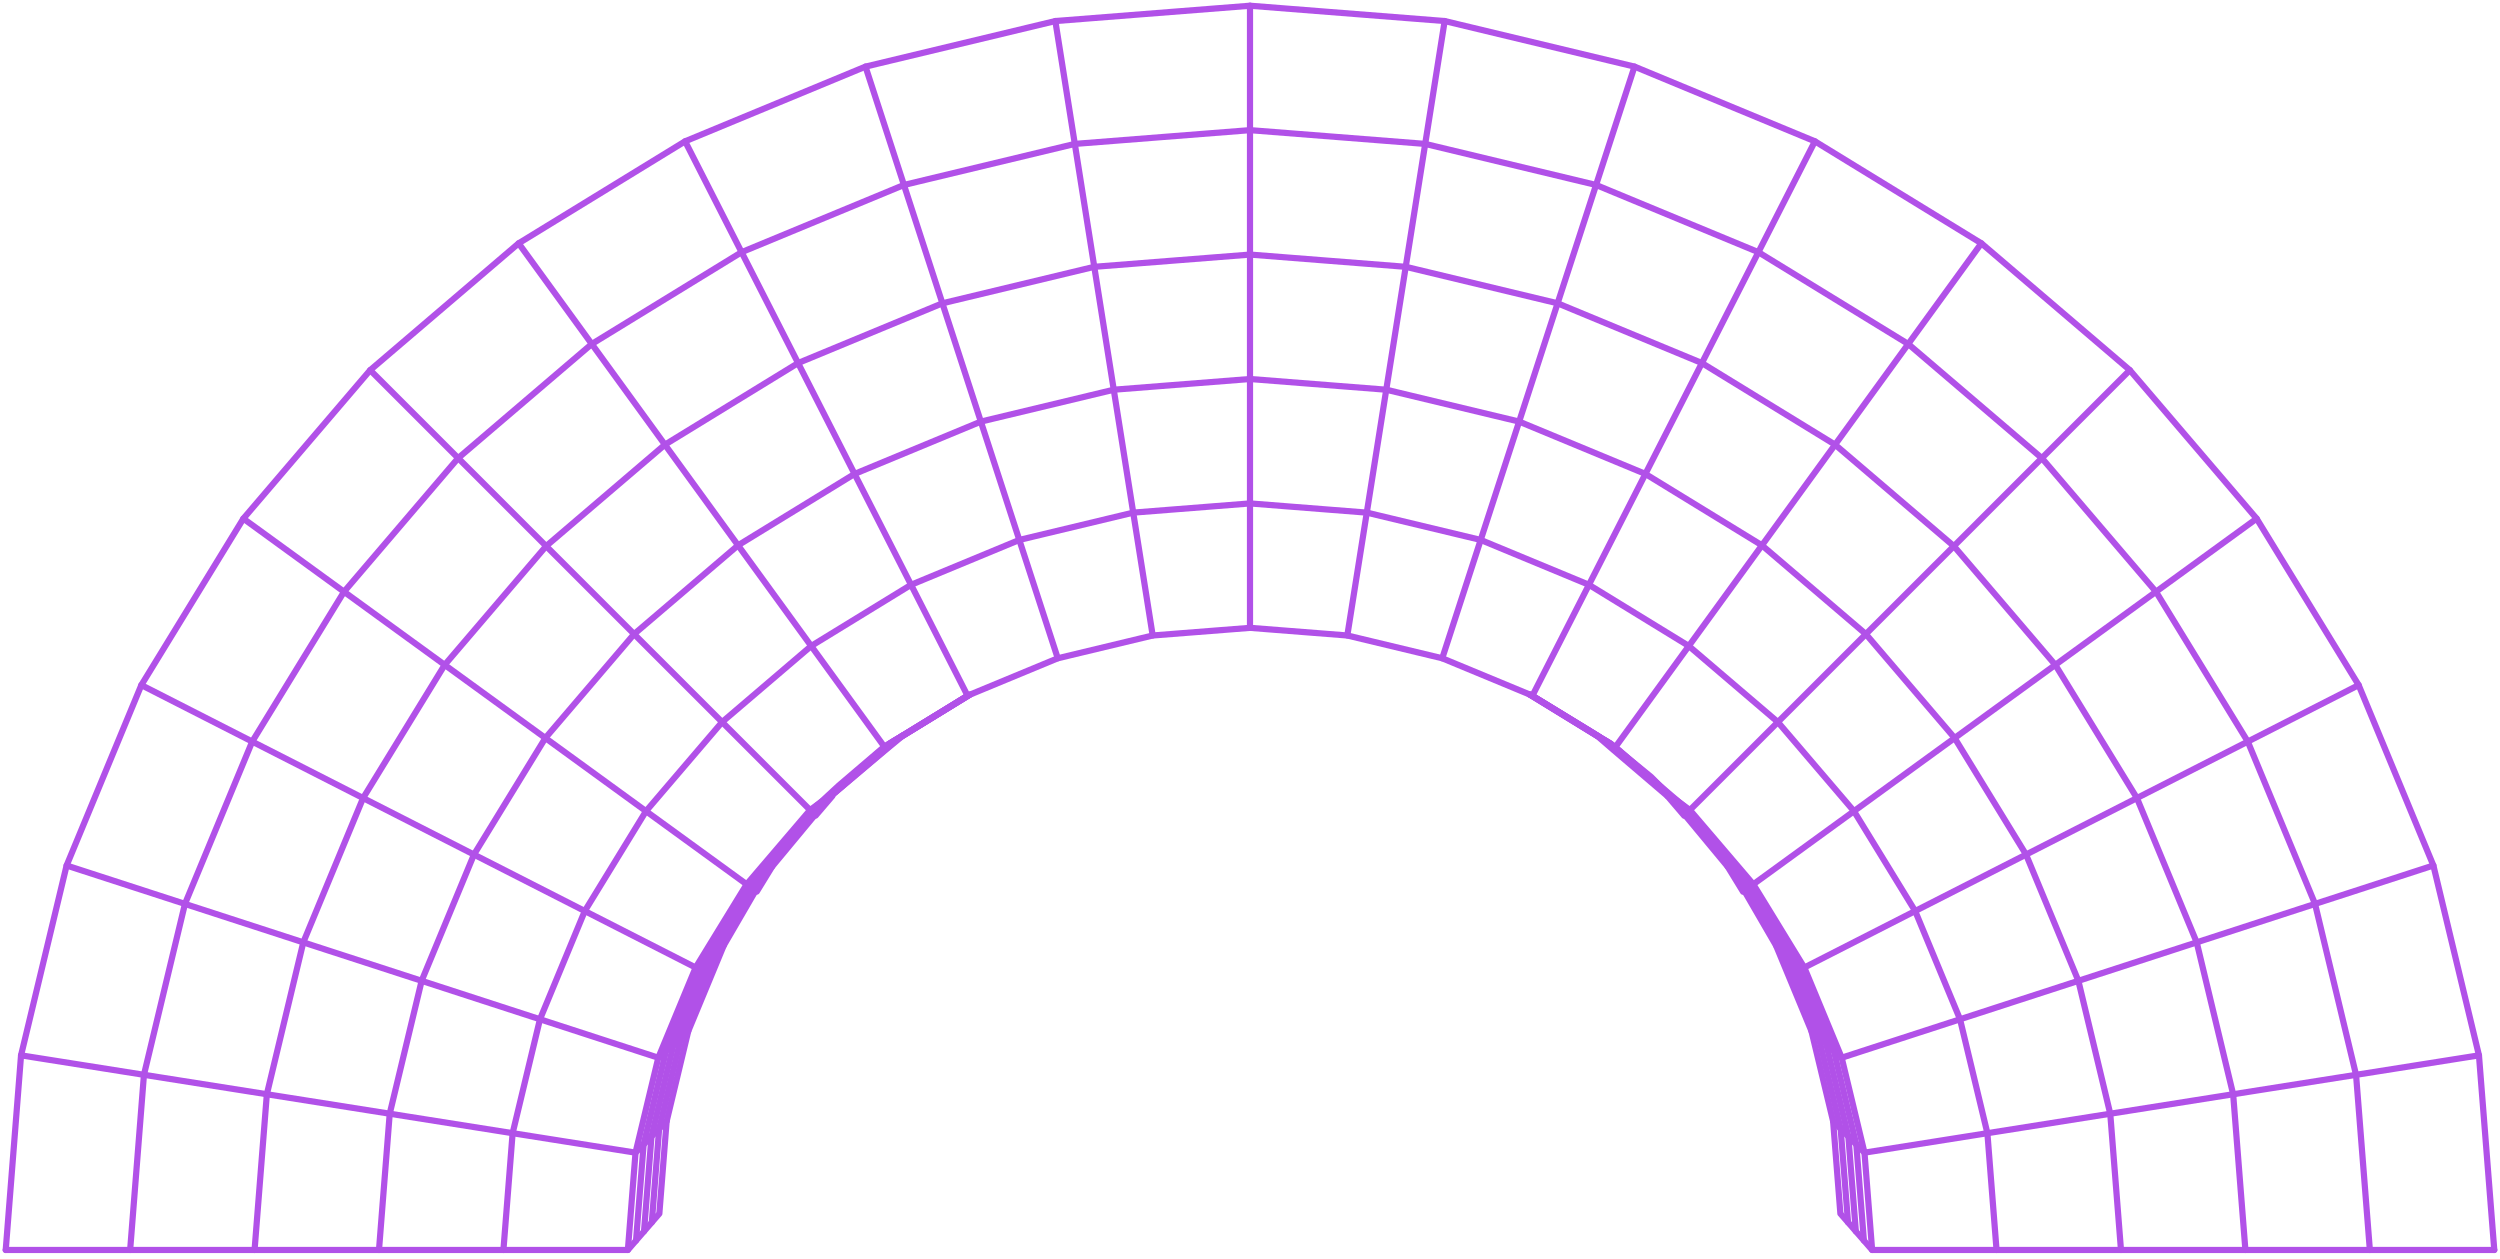<?xml version="1.0" encoding="UTF-8"?> <svg xmlns="http://www.w3.org/2000/svg" width="437" height="220" viewBox="0 0 437 220" fill="none"> <path d="M1 218.494L3.678 184.474L11.645 151.287L24.708 119.751L42.54 90.651L64.707 64.701L90.657 42.534L119.757 24.702L151.287 11.645L184.474 3.678L218.5 1L252.526 3.678L285.713 11.645L317.243 24.702L346.343 42.534L372.293 64.701L394.46 90.651L412.292 119.751L425.355 151.287L433.322 184.474L436 218.494" stroke="#B151E8" stroke-width="1.085" stroke-linecap="round" stroke-linejoin="round"></path> <path d="M22.749 218.494L25.161 187.877L32.33 158.003L44.087 129.629L60.136 103.436L80.085 80.079L103.442 60.131L129.628 44.082L158.009 32.331L187.876 25.155L218.5 22.75L249.123 25.155L278.99 32.331L307.365 44.082L333.557 60.131L356.915 80.079L376.863 103.436L392.912 129.629L404.669 158.003L411.838 187.877L414.25 218.494" stroke="#B151E8" stroke-width="1.085" stroke-linecap="round" stroke-linejoin="round"></path> <path d="M44.499 218.494L46.645 191.274L53.016 164.725L63.468 139.5L77.733 116.221L95.463 95.463L116.227 77.728L139.506 63.462L164.731 53.016L191.28 46.639L218.5 44.499L245.72 46.639L272.269 53.016L297.494 63.462L320.773 77.728L341.537 95.463L359.267 116.221L373.533 139.5L383.984 164.725L390.355 191.274L392.495 218.494" stroke="#B151E8" stroke-width="1.085" stroke-linecap="round" stroke-linejoin="round"></path> <path d="M66.248 218.494L68.122 194.678L73.702 171.447L82.847 149.377L95.33 129.006L110.841 110.841L129.012 95.324L149.377 82.842L171.453 73.696L194.683 68.122L218.5 66.249L242.317 68.122L265.547 73.696L287.617 82.842L307.988 95.324L326.153 110.841L341.67 129.006L354.153 149.377L363.299 171.447L368.872 194.678L370.746 218.494" stroke="#B151E8" stroke-width="1.085" stroke-linecap="round" stroke-linejoin="round"></path> <path d="M436 218.494H414.251H392.495H370.746H348.996H327.247L325.808 216.844L324.484 200.057L322.58 192.132L320.924 185.217L320.555 183.682L318.047 177.631L315.605 171.731L314.674 169.488L314.112 168.122L312.854 167.149L310.303 162.984L307.819 158.922L305.788 155.077L305.31 153.766L302.989 151.052L298.528 145.823L295.27 141.73L294.375 140.963L293.505 140.213L290.15 137.348L282.316 130.662L281.506 129.973L280.617 129.441L279.813 128.976L279.184 128.577L278.719 128.262L267.85 121.637L267.56 121.474L267.415 121.408L267.27 121.353L252.103 115.067L235.51 111.083L218.5 109.747L201.49 111.083L184.897 115.067L169.591 121.408L169.476 121.456L169.144 121.625L157.773 128.589L157.175 128.958L156.425 129.381L155.513 129.943L154.576 130.517L146.639 137.293L143.459 140.231L142.613 140.963L141.73 141.724L133.957 151.094L131.678 153.766L130.747 154.739L125.464 163.909L122.876 168.122L122.314 169.488L118.911 177.697L116.433 183.682L116.064 185.211L114.389 192.205L112.503 200.057L111.18 216.844L109.753 218.494H87.998H66.248H44.499H22.749H1" stroke="#B151E8" stroke-width="1.085" stroke-linecap="round" stroke-linejoin="round"></path> <path d="M154.576 130.517L141.797 112.921L129.012 95.324L116.227 77.727L103.442 60.131L90.657 42.534" stroke="#B151E8" stroke-width="1.085" stroke-linecap="round" stroke-linejoin="round"></path> <path d="M394.46 90.652L376.863 103.437L359.266 116.222L341.67 129.006L324.073 141.791L306.477 154.576" stroke="#B151E8" stroke-width="1.085" stroke-linecap="round" stroke-linejoin="round"></path> <path d="M141.603 141.597L126.225 126.219L110.841 110.841L95.463 95.463L80.085 80.079L64.706 64.701" stroke="#B151E8" stroke-width="1.085" stroke-linecap="round" stroke-linejoin="round"></path> <path d="M130.517 154.576L112.921 141.791L95.33 129.006L77.733 116.222L60.137 103.437L42.54 90.652" stroke="#B151E8" stroke-width="1.085" stroke-linecap="round" stroke-linejoin="round"></path> <path d="M372.294 64.701L356.916 80.079L341.537 95.463L326.153 110.841L310.775 126.219L295.397 141.597" stroke="#B151E8" stroke-width="1.085" stroke-linecap="round" stroke-linejoin="round"></path> <path d="M184.897 115.066L178.175 94.381L171.453 73.695L164.731 53.016L158.009 32.331L151.287 11.645" stroke="#B151E8" stroke-width="1.085" stroke-linecap="round" stroke-linejoin="round"></path> <path d="M201.49 111.083L198.087 89.606L194.684 68.122L191.28 46.639L187.877 25.156L184.474 3.678" stroke="#B151E8" stroke-width="1.085" stroke-linecap="round" stroke-linejoin="round"></path> <path d="M285.712 11.645L278.991 32.331L272.269 53.016L265.547 73.695L258.825 94.381L252.103 115.066" stroke="#B151E8" stroke-width="1.085" stroke-linecap="round" stroke-linejoin="round"></path> <path d="M121.601 169.126L102.221 159.249L82.847 149.378L63.468 139.501L44.088 129.629L24.708 119.752" stroke="#B151E8" stroke-width="1.085" stroke-linecap="round" stroke-linejoin="round"></path> <path d="M169.125 121.601L159.254 102.221L149.377 82.842L139.506 63.462L129.628 44.082L119.757 24.702" stroke="#B151E8" stroke-width="1.085" stroke-linecap="round" stroke-linejoin="round"></path> <path d="M218.5 1V22.749V44.499V66.248V87.998V109.747" stroke="#B151E8" stroke-width="1.085" stroke-linecap="round" stroke-linejoin="round"></path> <path d="M346.342 42.534L333.557 60.131L320.773 77.727L307.988 95.324L295.203 112.921L282.418 130.517" stroke="#B151E8" stroke-width="1.085" stroke-linecap="round" stroke-linejoin="round"></path> <path d="M252.527 3.678L249.124 25.156L245.72 46.639L242.317 68.122L238.914 89.606L235.51 111.083" stroke="#B151E8" stroke-width="1.085" stroke-linecap="round" stroke-linejoin="round"></path> <path d="M317.243 24.702L307.365 44.082L297.494 63.462L287.617 82.842L277.746 102.221L267.868 121.601" stroke="#B151E8" stroke-width="1.085" stroke-linecap="round" stroke-linejoin="round"></path> <path d="M412.292 119.752L392.912 129.629L373.532 139.501L354.153 149.378L334.773 159.249L315.393 169.126" stroke="#B151E8" stroke-width="1.085" stroke-linecap="round" stroke-linejoin="round"></path> <path d="M87.998 218.494L89.606 198.081L94.387 178.169L102.221 159.249L112.92 141.791L126.225 126.22L141.797 112.921L159.254 102.222L178.175 94.381L198.087 89.606L218.5 87.998L238.914 89.606L258.825 94.381L277.746 102.222L295.203 112.921L310.775 126.22L324.073 141.791L334.773 159.249L342.613 178.169L347.395 198.081L348.996 218.494" stroke="#B151E8" stroke-width="1.085" stroke-linecap="round" stroke-linejoin="round"></path> <path d="M109.753 218.494L111.089 201.484L113.024 193.42L114.909 185.574L115.073 184.891L117.618 178.743L121.601 169.126L122.877 168.122L124.122 167.149L125.331 166.2L127.785 162.198L131.642 155.386L132.802 152.98L135.027 150.381L141.978 141.972L142.613 140.963L144.42 139.633L146.149 138.376L154.92 130.989L157.792 128.613L169.144 121.625L169.247 121.553L169.362 121.504" stroke="#B151E8" stroke-width="1.085" stroke-linecap="round" stroke-linejoin="round"></path> <path d="M154.872 130.922L157.175 128.958L157.761 128.565" stroke="#B151E8" stroke-width="1.085" stroke-linecap="round" stroke-linejoin="round"></path> <path d="M301.985 151.469L304.687 155.875" stroke="#B151E8" stroke-width="1.085" stroke-linecap="round" stroke-linejoin="round"></path> <path d="M310.448 165.275L316.644 180.242L320.428 195.989L321.746 197.313L323.094 198.667L324.4 215.236L325.808 216.844" stroke="#B151E8" stroke-width="1.085" stroke-linecap="round" stroke-linejoin="round"></path> <path d="M320.428 195.989L321.698 212.135L323.034 213.664" stroke="#B151E8" stroke-width="1.085" stroke-linecap="round" stroke-linejoin="round"></path> <path d="M291.461 139.149L294.405 142.589" stroke="#B151E8" stroke-width="1.085" stroke-linecap="round" stroke-linejoin="round"></path> <path d="M267.27 121.354L267.826 121.692L279.148 128.632L279.874 129.031L280.617 129.442L281.506 129.973L282.37 130.59L289.34 136.665L292.532 139.615L293.378 140.34L294.768 142.232L300.861 149.631L303.062 152.213L304.174 152.98L305.341 155.404L309.149 162.138L311.633 166.2L312.854 167.149L313.973 169.851L314.396 170.861L316.771 176.61L319.219 182.503L319.945 185.538L321.245 190.948L323.094 198.667L324.485 200.058L325.911 201.484L347.395 198.081L368.872 194.678L390.355 191.274L411.839 187.877L433.322 184.474" stroke="#B151E8" stroke-width="1.085" stroke-linecap="round" stroke-linejoin="round"></path> <path d="M111.18 216.844L112.576 215.236L113.876 198.667L115.218 197.313L116.53 195.989L120.308 180.242L126.51 165.275" stroke="#B151E8" stroke-width="1.085" stroke-linecap="round" stroke-linejoin="round"></path> <path d="M112.576 215.236L113.936 213.665L115.217 197.313L117.007 189.854L119.05 181.361L120.307 180.243" stroke="#B151E8" stroke-width="1.085" stroke-linecap="round" stroke-linejoin="round"></path> <path d="M113.936 213.664L115.254 212.135L116.529 195.989" stroke="#B151E8" stroke-width="1.085" stroke-linecap="round" stroke-linejoin="round"></path> <path d="M316.644 180.243L317.914 181.361L319.938 189.788L321.746 197.313L323.033 213.665L324.4 215.236" stroke="#B151E8" stroke-width="1.085" stroke-linecap="round" stroke-linejoin="round"></path> <path d="M142.571 142.565L145.49 139.149" stroke="#B151E8" stroke-width="1.085" stroke-linecap="round" stroke-linejoin="round"></path> <path d="M132.282 155.851L134.972 151.469" stroke="#B151E8" stroke-width="1.085" stroke-linecap="round" stroke-linejoin="round"></path> <path d="M169.591 121.407L169.162 121.667L157.803 128.631L157.126 129L156.328 129.465L155.416 130.027L154.63 130.583L147.521 136.767L144.42 139.632L143.598 140.34L142.22 142.214L136.066 149.679L133.902 152.212L132.802 152.98L131.677 153.765L131.2 155.071L126.636 163.038L124.121 167.149L123.003 169.839L120.174 176.669L117.756 182.503L117.031 185.525L115.713 191.014L113.875 198.667L112.503 200.057L111.089 201.484L89.605 198.08L68.122 194.677L46.644 191.274L25.161 187.877L3.677 184.473" stroke="#B151E8" stroke-width="1.085" stroke-linecap="round" stroke-linejoin="round"></path> <path d="M267.711 121.535L267.844 121.644L279.027 128.529L279.178 128.589L279.813 128.976L280.744 129.551L282.315 130.663L288.596 135.789L290.15 137.349L291.703 138.908L293.504 140.214L295.396 141.598L297.313 143.841L304.095 151.784L306.477 154.576" stroke="#B151E8" stroke-width="1.085" stroke-linecap="round" stroke-linejoin="round"></path> <path d="M267.415 121.407L267.85 121.631L278.719 128.262L279.184 128.576L279.686 128.873L280.617 129.441L281.572 130.027L282.213 130.801L290.772 138.339L292.41 139.735L294.526 142.474L301.985 151.468L303.061 152.212L304.905 155.718L310.448 165.275L311.633 166.2L315.532 175.611L317.914 181.36L319.219 182.503L320.555 183.681L321.927 184.89L342.613 178.168L363.298 171.447L383.984 164.725L404.669 158.003L425.355 151.287" stroke="#B151E8" stroke-width="1.085" stroke-linecap="round" stroke-linejoin="round"></path> <path d="M121.601 169.126L124.254 164.792L130.517 154.576L132.862 151.831L139.53 144.027L141.603 141.597L143.459 140.231L145.363 139.047L154.872 130.922L156.232 129.55L157.126 129L157.785 128.601L169.143 121.625L169.246 121.553" stroke="#B151E8" stroke-width="1.085" stroke-linecap="round" stroke-linejoin="round"></path> <path d="M306.011 154.915L306.447 155.622L308.937 159.684L311.488 163.849L314.112 168.123L315.393 169.126" stroke="#B151E8" stroke-width="1.085" stroke-linecap="round" stroke-linejoin="round"></path> <path d="M169.477 121.457L169.362 121.505L169.144 121.626L157.78 128.589L157.121 129.007L156.232 129.551L155.416 130.028L154.727 130.723L145.364 139.047L144.554 139.736L142.456 142.45L134.972 151.469L133.903 152.213L132.071 155.701L126.51 165.276L125.331 166.201L121.402 175.673L119.05 181.361L117.757 182.504L116.433 183.682L115.073 184.891L94.387 178.169L73.702 171.447L53.016 164.726L32.331 158.004L11.645 151.288" stroke="#B151E8" stroke-width="1.085" stroke-linecap="round" stroke-linejoin="round"></path> <path d="M267.56 121.474L267.711 121.534L267.856 121.625L278.906 128.425L279.16 128.607L282.013 131.079L291.461 139.149L292.531 139.614L294.375 140.962L295.016 141.984L299.707 147.751L301.913 150.332L304.174 152.979L305.31 153.765L306.477 154.575L307.535 156.292L310.086 160.457L312.703 164.737L315.393 169.125L319.352 178.676L321.927 184.89L322.054 185.428L323.959 193.347L325.911 201.483L327.247 218.494" stroke="#B151E8" stroke-width="1.085" stroke-linecap="round" stroke-linejoin="round"></path> <path d="M279.208 128.547L279.746 128.922L282.11 130.941" stroke="#B151E8" stroke-width="1.085" stroke-linecap="round" stroke-linejoin="round"></path> </svg> 